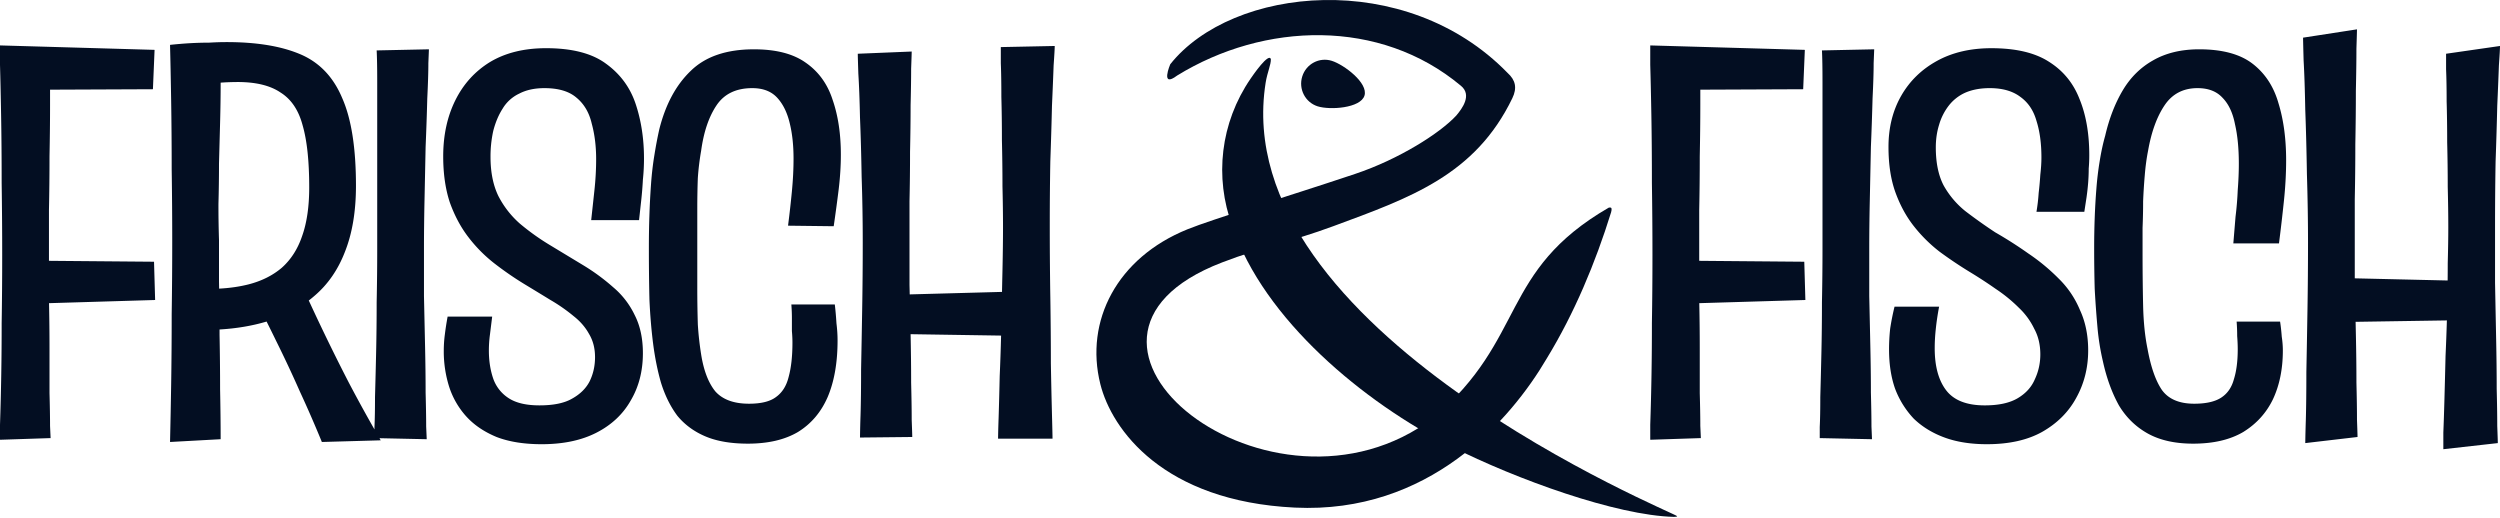 <?xml version="1.0" encoding="UTF-8"?> <svg xmlns="http://www.w3.org/2000/svg" width="280" height="58" fill="none"><path fill-rule="evenodd" clip-rule="evenodd" d="M273.654 50.31v-1.864c.041-.994.082-2.236.123-3.727.041-1.49.083-3.106.124-4.845.061-1.33.111-2.658.149-3.988l-10.222.159.03 1.406c.041 1.905.062 3.707.062 5.405.041 1.656.062 3.043.062 4.161.041 1.077.061 1.72.061 1.926l-5.853.684a140 140 0 0 1 .062-2.547c.041-1.45.061-3.251.061-5.405.042-2.153.083-4.472.124-6.957.041-2.526.061-5.032.061-7.516 0-2.527-.041-5.094-.123-7.703-.041-2.609-.103-5.01-.185-7.206-.041-2.236-.102-4.079-.185-5.528-.041-1.491-.061-2.34-.061-2.547l6.038-.932c0 .166-.021.89-.062 2.174 0 1.243-.021 2.816-.062 4.721 0 1.864-.02 3.852-.061 5.964 0 2.112-.021 4.162-.062 6.15v8.878l10.402.242c.007-.655.01-1.293.01-1.915.041-1.574.062-2.92.062-4.038 0-1.366-.021-2.878-.062-4.534 0-1.657-.02-3.313-.062-4.97 0-1.656-.02-3.188-.061-4.597 0-1.449-.021-2.65-.062-3.602v-1.74L280 5.15c0 .29-.041 1.015-.123 2.175-.041 1.16-.103 2.67-.185 4.534a489.792 489.792 0 0 1-.185 6.212c-.041 2.32-.062 4.742-.062 7.268v6.336c.042 2.195.083 4.307.124 6.336.041 1.988.061 3.831.061 5.529.041 1.656.062 3.044.062 4.162.041 1.077.062 1.718.062 1.925l-6.1.684Zm-28.019-.621c-2.012 0-3.696-.373-5.052-1.118-1.355-.746-2.443-1.802-3.265-3.169-.78-1.408-1.376-3.043-1.787-4.907a27.118 27.118 0 0 1-.616-3.851 123.549 123.549 0 0 1-.308-4.286c-.041-1.491-.061-3.024-.061-4.597 0-1.118.02-2.236.061-3.355.041-1.118.103-2.194.185-3.23.082-1.076.205-2.112.37-3.106.164-1.035.369-1.988.616-2.857.452-1.947 1.109-3.644 1.971-5.094.863-1.45 1.992-2.567 3.389-3.354 1.437-.829 3.163-1.243 5.175-1.243 2.588 0 4.58.539 5.976 1.615 1.397 1.077 2.362 2.547 2.896 4.41.575 1.864.862 3.997.862 6.399 0 1.45-.082 2.961-.246 4.535a209.172 209.172 0 0 1-.555 4.783h-5.113l.246-2.982c.124-.994.206-1.988.247-2.982.082-1.035.123-2.029.123-2.981 0-1.698-.144-3.168-.431-4.41-.247-1.284-.719-2.278-1.417-2.982-.657-.704-1.582-1.056-2.773-1.056-1.602 0-2.834.641-3.696 1.925-.863 1.284-1.479 2.982-1.849 5.094-.164.828-.287 1.74-.369 2.733a65.528 65.528 0 0 0-.185 2.92c0 .994-.021 1.988-.062 2.982v2.795c0 2.07.021 4.038.062 5.901.041 1.822.205 3.437.493 4.845.369 2.03.903 3.562 1.602 4.597.739 1.035 1.951 1.553 3.635 1.553 1.314 0 2.32-.228 3.018-.683.699-.456 1.171-1.14 1.417-2.05.288-.911.432-2.03.432-3.355 0-.455-.021-.952-.062-1.49 0-.539-.02-1.077-.061-1.615h4.867c.082.538.143 1.097.185 1.677.082.538.123 1.056.123 1.553 0 2.07-.37 3.892-1.109 5.466-.74 1.532-1.849 2.754-3.327 3.665-1.479.87-3.348 1.305-5.607 1.305Zm-27.839-.684c1.355.497 2.936.746 4.744.746 2.464 0 4.518-.456 6.16-1.367 1.684-.952 2.958-2.215 3.82-3.79.904-1.614 1.356-3.395 1.356-5.341 0-1.698-.308-3.21-.924-4.535a10.573 10.573 0 0 0-2.403-3.54 22.227 22.227 0 0 0-3.389-2.796 45.977 45.977 0 0 0-3.696-2.36 58.384 58.384 0 0 1-3.327-2.361 9.806 9.806 0 0 1-2.465-2.92c-.575-1.118-.862-2.526-.862-4.224 0-.91.123-1.76.37-2.546a6.393 6.393 0 0 1 1.108-2.175 4.855 4.855 0 0 1 1.849-1.428c.78-.332 1.684-.497 2.711-.497 1.437 0 2.587.33 3.45.993.862.622 1.458 1.512 1.786 2.672.37 1.16.555 2.526.555 4.1 0 .58-.041 1.221-.123 1.925a38.046 38.046 0 0 1-.185 2.05 20.694 20.694 0 0 1-.247 2.112h5.36l.247-1.615c.082-.58.144-1.139.185-1.677.041-.539.061-1.056.061-1.553.041-.497.062-.994.062-1.491 0-2.443-.37-4.555-1.109-6.336-.698-1.78-1.848-3.168-3.45-4.162-1.561-.994-3.697-1.49-6.408-1.49-2.341 0-4.374.475-6.099 1.428-1.725.952-3.06 2.257-4.005 3.913-.944 1.657-1.417 3.562-1.417 5.715 0 1.988.267 3.707.801 5.156.534 1.45 1.233 2.712 2.095 3.79a16.481 16.481 0 0 0 2.834 2.795 46.853 46.853 0 0 0 3.327 2.236 51.848 51.848 0 0 1 2.957 1.926 16.902 16.902 0 0 1 2.588 2.112 7.924 7.924 0 0 1 1.725 2.36c.452.828.678 1.78.678 2.858 0 .993-.206 1.925-.616 2.795-.37.87-1.007 1.574-1.91 2.112-.904.538-2.136.807-3.697.807-2.012 0-3.45-.559-4.313-1.677-.862-1.118-1.293-2.692-1.293-4.72 0-.705.041-1.43.123-2.175.082-.787.205-1.615.37-2.485h-4.991a26.938 26.938 0 0 0-.493 2.485 22.173 22.173 0 0 0-.123 2.298c0 1.657.226 3.127.678 4.41a10.06 10.06 0 0 0 2.094 3.355c.945.911 2.095 1.615 3.451 2.112ZM204.058 5.647l5.853-.125-.062 1.553c0 .994-.041 2.32-.123 3.976a344.403 344.403 0 0 1-.185 5.404l-.123 5.964a255.54 255.54 0 0 0-.062 5.342v5.404l.123 5.653c.041 1.863.062 3.582.062 5.156.041 1.573.062 2.836.062 3.789l.061 1.429-5.853-.125v-1.242c.041-.828.062-1.946.062-3.354.041-1.45.082-3.086.123-4.908.041-1.822.062-3.727.062-5.715.041-2.029.061-4.017.061-5.963V9.187c0-1.573-.02-2.754-.061-3.54Zm-19.23 41.93v1.677l5.668-.187-.061-1.366c0-.953-.021-2.174-.062-3.665v-5.032c0-1.7-.018-3.384-.054-5.049l11.883-.355-.123-4.286-11.767-.102v-5.675c.041-1.947.061-3.955.061-6.026.041-2.07.062-3.996.062-5.777v-1.69l11.521-.05.185-4.41-17.313-.496v2.174c.041 1.408.082 3.271.124 5.59.041 2.32.061 4.866.061 7.64.041 2.734.062 5.426.062 8.076 0 2.61-.021 5.156-.062 7.64a328.632 328.632 0 0 1-.185 11.369ZM24.59 37.451l-.001-.548c1.89-.112 3.636-.405 5.237-.88l.032-.01c.368.734.727 1.462 1.077 2.184a138.35 138.35 0 0 1 2.65 5.652 138.013 138.013 0 0 1 2.464 5.653l6.592-.186-.137-.237 5.289.113-.062-1.43c0-.952-.02-2.215-.062-3.788 0-1.574-.02-3.293-.061-5.156l-.123-5.653v-5.404c0-1.615.02-3.396.061-5.342l.123-5.964c.083-1.988.144-3.79.185-5.404.082-1.657.123-2.982.123-3.976l.062-1.553-5.853.125c.041.786.062 1.967.062 3.54v18.698c0 1.946-.02 3.934-.062 5.963 0 1.988-.02 3.893-.062 5.715a865.176 865.176 0 0 1-.123 4.908c0 1.408-.02 2.526-.061 3.354v.272a172.244 172.244 0 0 1-2.872-5.242 226.541 226.541 0 0 1-3.142-6.335c-.457-.959-.904-1.913-1.343-2.863.206-.158.407-.322.603-.492 1.52-1.284 2.67-2.94 3.45-4.97.822-2.07 1.232-4.534 1.232-7.392 0-4.224-.513-7.495-1.54-9.814-.986-2.36-2.546-3.997-4.682-4.908-2.136-.91-4.888-1.366-8.256-1.366-.616 0-1.273.02-1.971.062-.698 0-1.417.02-2.157.062-.698.041-1.437.104-2.218.186.042 1.615.083 3.665.124 6.15.04 2.443.061 5.052.061 7.827a534.496 534.496 0 0 1 0 16.15c0 2.817-.02 5.488-.061 8.014a915.777 915.777 0 0 1-.123 6.336l5.668-.31c0-1.698-.02-3.562-.062-5.591 0-2.03-.02-4.08-.062-6.15Zm3.203-5.59c-.976.245-2.059.401-3.25.467-.004-.261-.01-.52-.015-.778v-4.659a122.658 122.658 0 0 1-.062-4.038c.041-1.49.062-3.002.062-4.534l.123-4.597c.041-1.532.062-3.002.062-4.41l.001-.056a29.18 29.18 0 0 1 1.909-.069c2.053 0 3.655.394 4.805 1.18 1.191.746 2.013 1.968 2.464 3.666.493 1.697.74 4.017.74 6.957 0 2.153-.267 3.975-.801 5.466-.493 1.45-1.253 2.63-2.28 3.541-1.027.87-2.28 1.49-3.758 1.864Zm84.051 14.97a101.292 101.292 0 0 0-.061 2.298h6.099c0-.29-.021-1.2-.062-2.733a672.577 672.577 0 0 1-.123-5.715c0-2.319-.02-4.803-.061-7.454a505.688 505.688 0 0 1-.062-7.889c0-2.526.02-4.949.062-7.268.082-2.319.143-4.39.184-6.212.083-1.863.144-3.375.185-4.534.082-1.16.123-1.885.123-2.174l-6.037.124v1.801c.041.994.061 2.257.061 3.79.041 1.49.062 3.105.062 4.845.041 1.74.062 3.458.062 5.156.041 1.698.061 3.23.061 4.596 0 1.326-.02 2.94-.061 4.846-.018.777-.035 1.572-.052 2.385l-10.336.28-.024-1.05V22.543c.041-1.822.061-3.665.061-5.529.041-1.863.062-3.603.062-5.218.041-1.656.061-3.023.061-4.1.041-1.118.062-1.76.062-1.925l-6.038.248c0 .207.02.953.062 2.237.082 1.283.144 2.92.185 4.907.082 1.988.143 4.203.184 6.647.083 2.402.124 4.866.124 7.392 0 2.484-.02 4.948-.062 7.392-.041 2.443-.082 4.7-.123 6.77 0 2.071-.02 3.79-.062 5.157a127.869 127.869 0 0 0-.061 2.484l5.853-.062c0-.207-.021-.849-.062-1.925 0-1.119-.021-2.506-.062-4.163 0-1.697-.02-3.499-.061-5.404l-.001-.022 10.136.157c-.039 1.57-.091 3.078-.155 4.524a488.143 488.143 0 0 1-.123 4.721Zm-32.824 2.05c1.273.538 2.855.808 4.744.808 2.259 0 4.128-.435 5.606-1.305 1.479-.911 2.588-2.215 3.327-3.913.74-1.74 1.11-3.852 1.11-6.336 0-.622-.042-1.264-.124-1.926a36.596 36.596 0 0 0-.185-2.112h-4.867c.041.538.062 1.056.062 1.553v1.428c.04.456.061.89.061 1.305 0 1.532-.144 2.816-.431 3.851-.246.994-.719 1.74-1.417 2.237-.657.497-1.664.745-3.019.745-1.684 0-2.937-.456-3.758-1.367-.78-.952-1.315-2.34-1.602-4.161a34.805 34.805 0 0 1-.37-3.355 130.903 130.903 0 0 1-.061-4.162v-8.759c0-1.2.02-2.36.061-3.478a29.39 29.39 0 0 1 .37-3.044c.287-2.112.862-3.81 1.725-5.094.863-1.284 2.198-1.925 4.005-1.925 1.19 0 2.115.352 2.772 1.056.657.704 1.13 1.656 1.417 2.857.288 1.16.431 2.485.431 3.976 0 1.16-.061 2.38-.184 3.665a122.906 122.906 0 0 1-.432 3.851l5.114.062c.205-1.408.39-2.774.554-4.1.165-1.366.247-2.67.247-3.913 0-2.32-.308-4.37-.924-6.15-.575-1.78-1.582-3.168-3.02-4.162-1.396-.994-3.326-1.49-5.79-1.49-3.081 0-5.443.807-7.086 2.422-1.642 1.574-2.813 3.748-3.511 6.522-.206.912-.39 1.885-.555 2.92-.164.994-.287 2.05-.37 3.168a89.205 89.205 0 0 0-.184 3.479c-.041 1.16-.062 2.402-.062 3.727 0 2.029.02 3.955.062 5.777.082 1.822.226 3.52.431 5.094.205 1.532.493 2.94.862 4.224.452 1.449 1.068 2.691 1.849 3.727.821.994 1.869 1.76 3.142 2.298Zm-18.352.87c-1.971 0-3.655-.27-5.052-.808-1.397-.58-2.526-1.346-3.389-2.298a9.105 9.105 0 0 1-1.91-3.293 13.17 13.17 0 0 1-.615-4.037c0-.621.04-1.243.123-1.864.082-.662.184-1.325.308-1.988h4.99l-.246 1.988a13.735 13.735 0 0 0-.123 1.802c0 1.16.164 2.215.492 3.168a4.272 4.272 0 0 0 1.725 2.174c.822.538 1.972.807 3.45.807 1.561 0 2.773-.248 3.636-.745.903-.497 1.56-1.139 1.971-1.926.41-.828.616-1.739.616-2.733s-.226-1.863-.678-2.609c-.41-.745-.985-1.408-1.725-1.988a18.953 18.953 0 0 0-2.587-1.801c-.945-.58-1.93-1.18-2.958-1.802A36.65 36.65 0 0 1 55.37 29.5a16.175 16.175 0 0 1-2.896-2.92c-.863-1.118-1.56-2.422-2.095-3.913-.493-1.49-.74-3.21-.74-5.156 0-2.36.453-4.452 1.356-6.274.904-1.822 2.198-3.25 3.882-4.286 1.725-1.035 3.82-1.553 6.284-1.553 2.916 0 5.154.58 6.715 1.74 1.602 1.159 2.711 2.67 3.327 4.534.616 1.864.924 3.893.924 6.088 0 .787-.04 1.573-.123 2.36a40.119 40.119 0 0 1-.185 2.299l-.246 2.236h-5.36c.123-1.118.246-2.257.37-3.417.123-1.16.184-2.298.184-3.416 0-1.45-.164-2.775-.493-3.976-.287-1.242-.862-2.215-1.725-2.92-.821-.703-2.012-1.055-3.573-1.055-1.109 0-2.054.207-2.834.62a4.273 4.273 0 0 0-1.848 1.678c-.452.704-.801 1.532-1.048 2.485a13.253 13.253 0 0 0-.308 2.92c0 1.697.288 3.147.863 4.348a10.474 10.474 0 0 0 2.403 3.105 26.265 26.265 0 0 0 3.388 2.423l3.697 2.236a23.117 23.117 0 0 1 3.388 2.485 9.281 9.281 0 0 1 2.403 3.106c.616 1.201.924 2.63.924 4.286 0 1.988-.452 3.748-1.355 5.28-.863 1.533-2.136 2.734-3.82 3.603-1.684.87-3.738 1.305-6.161 1.305ZM0 47.577v1.677l5.668-.187-.062-1.366c0-.953-.02-2.174-.061-3.665v-5.032c0-1.7-.018-3.384-.054-5.049l11.883-.355-.123-4.286-11.768-.102v-5.675c.041-1.947.062-3.955.062-6.026.04-2.07.061-3.996.061-5.777v-1.69l11.521-.05.185-4.41L0 5.087v2.175c.041 1.408.082 3.271.123 5.59.041 2.32.062 4.866.062 7.64.04 2.734.061 5.426.061 8.076 0 2.61-.02 5.156-.061 7.64A327.782 327.782 0 0 1 0 47.578Z" fill="#030E22"></path><path d="M138.013 25.297c-2.009-5.432-1.339-11.534 2.055-16.489.291-.437 2.033-2.935 2.268-2.193.029.613-.398 1.472-.585 2.658-4.403 27.855 46.046 48.258 46.084 48.533.008.055-.091.08-.339.085-6.474-.151-17.698-4.222-24.905-7.858-9.867-4.978-21.04-14.244-24.565-24.692l-.017-.045h.004Z" fill="#030E22"></path><path d="M131.066 7.2c6.931-8.736 26.359-10.772 37.782.966.891.804 1.09 1.68.535 2.83-4.172 8.641-11.46 11.158-20.052 14.336-4.698 1.737-7.837 2.287-12.457 4.06-22.698 8.71 5.589 31.125 23.674 17.396 10.443-8.847 7.372-16.432 19.632-23.532.139-.025.292-.046.317.126.011.086-.011.215-.05.38-1.767 5.706-4.139 11.35-7.192 16.355-4.118 7.03-13.255 17.456-28.234 16.734-14.741-.71-20.511-8.746-21.783-13.83-1.774-7.087 1.881-14.153 9.753-17.338 2.914-1.177 10.722-3.507 18.78-6.204 4.916-1.644 9.518-4.57 11.335-6.541.684-.812 1.778-2.305.51-3.336-9.059-7.576-22.025-7.14-31.779-1.14-1.926 1.455-.771-1.262-.771-1.262Z" fill="#030E22"></path><path d="M152.822 10.708c-.438 1.407-3.858 1.64-5.247 1.2-1.389-.442-2.162-1.936-1.724-3.343.438-1.408 1.92-2.19 3.309-1.753 1.389.439 4.1 2.489 3.662 3.896Z" fill="#030E22"></path></svg> 